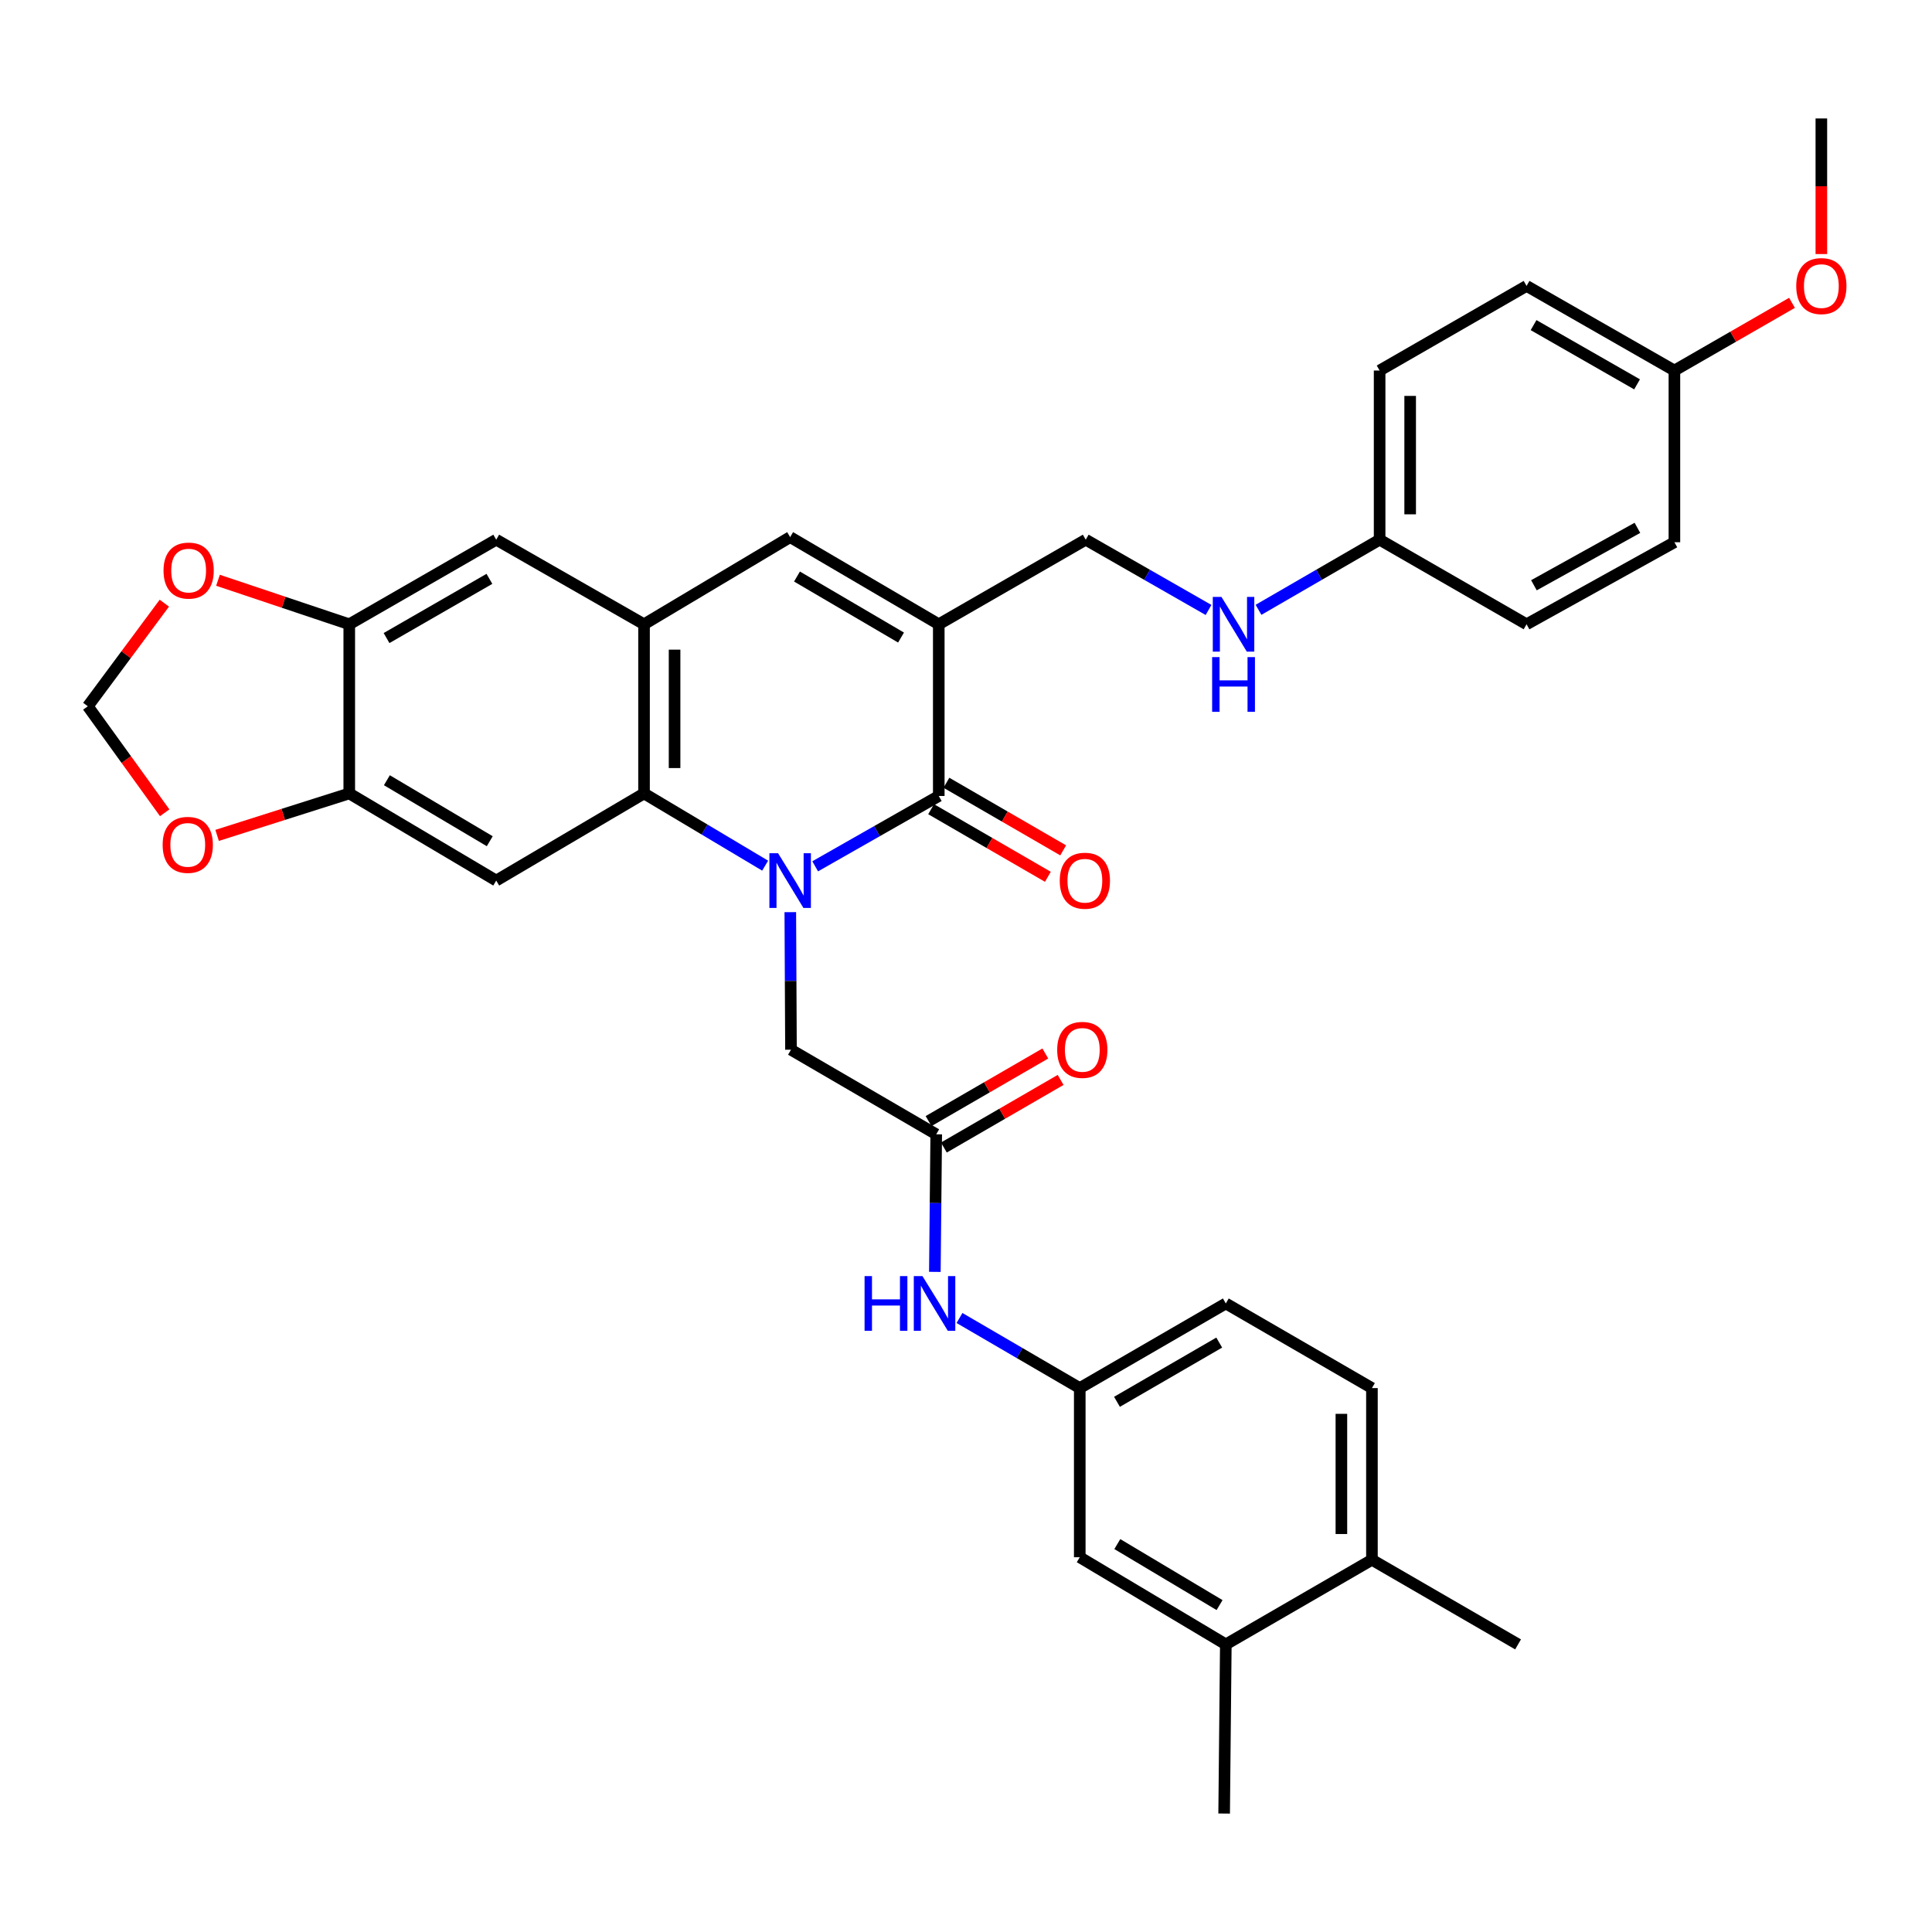 <?xml version='1.0' encoding='iso-8859-1'?>
<svg version='1.1' baseProfile='full'
              xmlns='http://www.w3.org/2000/svg'
                      xmlns:rdkit='http://www.rdkit.org/xml'
                      xmlns:xlink='http://www.w3.org/1999/xlink'
                  xml:space='preserve'
width='1000px' height='1000px' viewBox='0 0 1000 1000'>
<!-- END OF HEADER -->
<rect style='opacity:1.0;fill:#FFFFFF;stroke:none' width='1000' height='1000' x='0' y='0'> </rect>
<path class='bond-0' d='M 421.932,448.407 L 453.919,430.202' style='fill:none;fill-rule:evenodd;stroke:#0000FF;stroke-width:6px;stroke-linecap:butt;stroke-linejoin:miter;stroke-opacity:1' />
<path class='bond-0' d='M 453.919,430.202 L 485.906,411.997' style='fill:none;fill-rule:evenodd;stroke:#000000;stroke-width:6px;stroke-linecap:butt;stroke-linejoin:miter;stroke-opacity:1' />
<path class='bond-2' d='M 396.038,448.062 L 364.694,429.371' style='fill:none;fill-rule:evenodd;stroke:#0000FF;stroke-width:6px;stroke-linecap:butt;stroke-linejoin:miter;stroke-opacity:1' />
<path class='bond-2' d='M 364.694,429.371 L 333.351,410.68' style='fill:none;fill-rule:evenodd;stroke:#000000;stroke-width:6px;stroke-linecap:butt;stroke-linejoin:miter;stroke-opacity:1' />
<path class='bond-7' d='M 409.059,472.128 L 409.234,507.731' style='fill:none;fill-rule:evenodd;stroke:#0000FF;stroke-width:6px;stroke-linecap:butt;stroke-linejoin:miter;stroke-opacity:1' />
<path class='bond-7' d='M 409.234,507.731 L 409.409,543.334' style='fill:none;fill-rule:evenodd;stroke:#000000;stroke-width:6px;stroke-linecap:butt;stroke-linejoin:miter;stroke-opacity:1' />
<path class='bond-1' d='M 485.906,411.997 L 485.906,323.125' style='fill:none;fill-rule:evenodd;stroke:#000000;stroke-width:6px;stroke-linecap:butt;stroke-linejoin:miter;stroke-opacity:1' />
<path class='bond-15' d='M 481.946,418.838 L 512.163,436.333' style='fill:none;fill-rule:evenodd;stroke:#000000;stroke-width:6px;stroke-linecap:butt;stroke-linejoin:miter;stroke-opacity:1' />
<path class='bond-15' d='M 512.163,436.333 L 542.38,453.828' style='fill:none;fill-rule:evenodd;stroke:#FF0000;stroke-width:6px;stroke-linecap:butt;stroke-linejoin:miter;stroke-opacity:1' />
<path class='bond-15' d='M 489.867,405.157 L 520.084,422.652' style='fill:none;fill-rule:evenodd;stroke:#000000;stroke-width:6px;stroke-linecap:butt;stroke-linejoin:miter;stroke-opacity:1' />
<path class='bond-15' d='M 520.084,422.652 L 550.301,440.147' style='fill:none;fill-rule:evenodd;stroke:#FF0000;stroke-width:6px;stroke-linecap:butt;stroke-linejoin:miter;stroke-opacity:1' />
<path class='bond-11' d='M 485.906,323.125 L 561.973,279.344' style='fill:none;fill-rule:evenodd;stroke:#000000;stroke-width:6px;stroke-linecap:butt;stroke-linejoin:miter;stroke-opacity:1' />
<path class='bond-36' d='M 485.906,323.125 L 408.979,278.009' style='fill:none;fill-rule:evenodd;stroke:#000000;stroke-width:6px;stroke-linecap:butt;stroke-linejoin:miter;stroke-opacity:1' />
<path class='bond-36' d='M 466.37,329.995 L 412.52,298.413' style='fill:none;fill-rule:evenodd;stroke:#000000;stroke-width:6px;stroke-linecap:butt;stroke-linejoin:miter;stroke-opacity:1' />
<path class='bond-3' d='M 333.351,410.68 L 333.351,323.125' style='fill:none;fill-rule:evenodd;stroke:#000000;stroke-width:6px;stroke-linecap:butt;stroke-linejoin:miter;stroke-opacity:1' />
<path class='bond-3' d='M 349.16,397.547 L 349.16,336.259' style='fill:none;fill-rule:evenodd;stroke:#000000;stroke-width:6px;stroke-linecap:butt;stroke-linejoin:miter;stroke-opacity:1' />
<path class='bond-5' d='M 333.351,410.68 L 256.845,455.779' style='fill:none;fill-rule:evenodd;stroke:#000000;stroke-width:6px;stroke-linecap:butt;stroke-linejoin:miter;stroke-opacity:1' />
<path class='bond-4' d='M 333.351,323.125 L 408.979,278.009' style='fill:none;fill-rule:evenodd;stroke:#000000;stroke-width:6px;stroke-linecap:butt;stroke-linejoin:miter;stroke-opacity:1' />
<path class='bond-10' d='M 333.351,323.125 L 256.845,279.344' style='fill:none;fill-rule:evenodd;stroke:#000000;stroke-width:6px;stroke-linecap:butt;stroke-linejoin:miter;stroke-opacity:1' />
<path class='bond-6' d='M 256.845,455.779 L 180.778,410.68' style='fill:none;fill-rule:evenodd;stroke:#000000;stroke-width:6px;stroke-linecap:butt;stroke-linejoin:miter;stroke-opacity:1' />
<path class='bond-6' d='M 253.497,435.416 L 200.251,403.846' style='fill:none;fill-rule:evenodd;stroke:#000000;stroke-width:6px;stroke-linecap:butt;stroke-linejoin:miter;stroke-opacity:1' />
<path class='bond-9' d='M 180.778,410.68 L 180.778,323.125' style='fill:none;fill-rule:evenodd;stroke:#000000;stroke-width:6px;stroke-linecap:butt;stroke-linejoin:miter;stroke-opacity:1' />
<path class='bond-13' d='M 180.778,410.68 L 146.578,421.539' style='fill:none;fill-rule:evenodd;stroke:#000000;stroke-width:6px;stroke-linecap:butt;stroke-linejoin:miter;stroke-opacity:1' />
<path class='bond-13' d='M 146.578,421.539 L 112.377,432.398' style='fill:none;fill-rule:evenodd;stroke:#FF0000;stroke-width:6px;stroke-linecap:butt;stroke-linejoin:miter;stroke-opacity:1' />
<path class='bond-8' d='M 409.409,543.334 L 484.589,587.115' style='fill:none;fill-rule:evenodd;stroke:#000000;stroke-width:6px;stroke-linecap:butt;stroke-linejoin:miter;stroke-opacity:1' />
<path class='bond-12' d='M 484.589,587.115 L 484.235,622.718' style='fill:none;fill-rule:evenodd;stroke:#000000;stroke-width:6px;stroke-linecap:butt;stroke-linejoin:miter;stroke-opacity:1' />
<path class='bond-12' d='M 484.235,622.718 L 483.882,658.321' style='fill:none;fill-rule:evenodd;stroke:#0000FF;stroke-width:6px;stroke-linecap:butt;stroke-linejoin:miter;stroke-opacity:1' />
<path class='bond-22' d='M 488.55,593.956 L 518.763,576.461' style='fill:none;fill-rule:evenodd;stroke:#000000;stroke-width:6px;stroke-linecap:butt;stroke-linejoin:miter;stroke-opacity:1' />
<path class='bond-22' d='M 518.763,576.461 L 548.976,558.967' style='fill:none;fill-rule:evenodd;stroke:#FF0000;stroke-width:6px;stroke-linecap:butt;stroke-linejoin:miter;stroke-opacity:1' />
<path class='bond-22' d='M 480.628,580.275 L 510.841,562.78' style='fill:none;fill-rule:evenodd;stroke:#000000;stroke-width:6px;stroke-linecap:butt;stroke-linejoin:miter;stroke-opacity:1' />
<path class='bond-22' d='M 510.841,562.78 L 541.054,545.286' style='fill:none;fill-rule:evenodd;stroke:#FF0000;stroke-width:6px;stroke-linecap:butt;stroke-linejoin:miter;stroke-opacity:1' />
<path class='bond-14' d='M 180.778,323.125 L 146.806,311.734' style='fill:none;fill-rule:evenodd;stroke:#000000;stroke-width:6px;stroke-linecap:butt;stroke-linejoin:miter;stroke-opacity:1' />
<path class='bond-14' d='M 146.806,311.734 L 112.833,300.343' style='fill:none;fill-rule:evenodd;stroke:#FF0000;stroke-width:6px;stroke-linecap:butt;stroke-linejoin:miter;stroke-opacity:1' />
<path class='bond-35' d='M 180.778,323.125 L 256.845,279.344' style='fill:none;fill-rule:evenodd;stroke:#000000;stroke-width:6px;stroke-linecap:butt;stroke-linejoin:miter;stroke-opacity:1' />
<path class='bond-35' d='M 200.074,330.26 L 253.321,299.612' style='fill:none;fill-rule:evenodd;stroke:#000000;stroke-width:6px;stroke-linecap:butt;stroke-linejoin:miter;stroke-opacity:1' />
<path class='bond-20' d='M 561.973,279.344 L 593.754,297.531' style='fill:none;fill-rule:evenodd;stroke:#000000;stroke-width:6px;stroke-linecap:butt;stroke-linejoin:miter;stroke-opacity:1' />
<path class='bond-20' d='M 593.754,297.531 L 625.536,315.718' style='fill:none;fill-rule:evenodd;stroke:#0000FF;stroke-width:6px;stroke-linecap:butt;stroke-linejoin:miter;stroke-opacity:1' />
<path class='bond-18' d='M 496.634,682.196 L 527.758,700.333' style='fill:none;fill-rule:evenodd;stroke:#0000FF;stroke-width:6px;stroke-linecap:butt;stroke-linejoin:miter;stroke-opacity:1' />
<path class='bond-18' d='M 527.758,700.333 L 558.882,718.469' style='fill:none;fill-rule:evenodd;stroke:#000000;stroke-width:6px;stroke-linecap:butt;stroke-linejoin:miter;stroke-opacity:1' />
<path class='bond-17' d='M 85.252,420.692 L 65.353,393.128' style='fill:none;fill-rule:evenodd;stroke:#FF0000;stroke-width:6px;stroke-linecap:butt;stroke-linejoin:miter;stroke-opacity:1' />
<path class='bond-17' d='M 65.353,393.128 L 45.455,365.563' style='fill:none;fill-rule:evenodd;stroke:#000000;stroke-width:6px;stroke-linecap:butt;stroke-linejoin:miter;stroke-opacity:1' />
<path class='bond-37' d='M 85.062,312.198 L 65.258,338.881' style='fill:none;fill-rule:evenodd;stroke:#FF0000;stroke-width:6px;stroke-linecap:butt;stroke-linejoin:miter;stroke-opacity:1' />
<path class='bond-37' d='M 65.258,338.881 L 45.455,365.563' style='fill:none;fill-rule:evenodd;stroke:#000000;stroke-width:6px;stroke-linecap:butt;stroke-linejoin:miter;stroke-opacity:1' />
<path class='bond-16' d='M 634.483,851.132 L 558.882,806.024' style='fill:none;fill-rule:evenodd;stroke:#000000;stroke-width:6px;stroke-linecap:butt;stroke-linejoin:miter;stroke-opacity:1' />
<path class='bond-16' d='M 631.243,830.79 L 578.322,799.214' style='fill:none;fill-rule:evenodd;stroke:#000000;stroke-width:6px;stroke-linecap:butt;stroke-linejoin:miter;stroke-opacity:1' />
<path class='bond-32' d='M 634.483,851.132 L 633.614,938.687' style='fill:none;fill-rule:evenodd;stroke:#000000;stroke-width:6px;stroke-linecap:butt;stroke-linejoin:miter;stroke-opacity:1' />
<path class='bond-38' d='M 634.483,851.132 L 710.111,807.341' style='fill:none;fill-rule:evenodd;stroke:#000000;stroke-width:6px;stroke-linecap:butt;stroke-linejoin:miter;stroke-opacity:1' />
<path class='bond-19' d='M 558.882,718.469 L 558.882,806.024' style='fill:none;fill-rule:evenodd;stroke:#000000;stroke-width:6px;stroke-linecap:butt;stroke-linejoin:miter;stroke-opacity:1' />
<path class='bond-25' d='M 558.882,718.469 L 634.483,674.67' style='fill:none;fill-rule:evenodd;stroke:#000000;stroke-width:6px;stroke-linecap:butt;stroke-linejoin:miter;stroke-opacity:1' />
<path class='bond-25' d='M 578.147,725.579 L 631.068,694.919' style='fill:none;fill-rule:evenodd;stroke:#000000;stroke-width:6px;stroke-linecap:butt;stroke-linejoin:miter;stroke-opacity:1' />
<path class='bond-24' d='M 651.404,315.642 L 682.747,297.493' style='fill:none;fill-rule:evenodd;stroke:#0000FF;stroke-width:6px;stroke-linecap:butt;stroke-linejoin:miter;stroke-opacity:1' />
<path class='bond-24' d='M 682.747,297.493 L 714.089,279.344' style='fill:none;fill-rule:evenodd;stroke:#000000;stroke-width:6px;stroke-linecap:butt;stroke-linejoin:miter;stroke-opacity:1' />
<path class='bond-21' d='M 710.111,807.341 L 710.111,718.469' style='fill:none;fill-rule:evenodd;stroke:#000000;stroke-width:6px;stroke-linecap:butt;stroke-linejoin:miter;stroke-opacity:1' />
<path class='bond-21' d='M 694.302,794.011 L 694.302,731.8' style='fill:none;fill-rule:evenodd;stroke:#000000;stroke-width:6px;stroke-linecap:butt;stroke-linejoin:miter;stroke-opacity:1' />
<path class='bond-33' d='M 710.111,807.341 L 785.747,851.132' style='fill:none;fill-rule:evenodd;stroke:#000000;stroke-width:6px;stroke-linecap:butt;stroke-linejoin:miter;stroke-opacity:1' />
<path class='bond-23' d='M 710.111,718.469 L 634.483,674.67' style='fill:none;fill-rule:evenodd;stroke:#000000;stroke-width:6px;stroke-linecap:butt;stroke-linejoin:miter;stroke-opacity:1' />
<path class='bond-27' d='M 714.089,279.344 L 790.148,323.125' style='fill:none;fill-rule:evenodd;stroke:#000000;stroke-width:6px;stroke-linecap:butt;stroke-linejoin:miter;stroke-opacity:1' />
<path class='bond-28' d='M 714.089,279.344 L 714.089,191.789' style='fill:none;fill-rule:evenodd;stroke:#000000;stroke-width:6px;stroke-linecap:butt;stroke-linejoin:miter;stroke-opacity:1' />
<path class='bond-28' d='M 729.898,266.211 L 729.898,204.922' style='fill:none;fill-rule:evenodd;stroke:#000000;stroke-width:6px;stroke-linecap:butt;stroke-linejoin:miter;stroke-opacity:1' />
<path class='bond-26' d='M 866.671,191.789 L 790.148,147.99' style='fill:none;fill-rule:evenodd;stroke:#000000;stroke-width:6px;stroke-linecap:butt;stroke-linejoin:miter;stroke-opacity:1' />
<path class='bond-26' d='M 847.34,198.94 L 793.773,168.28' style='fill:none;fill-rule:evenodd;stroke:#000000;stroke-width:6px;stroke-linecap:butt;stroke-linejoin:miter;stroke-opacity:1' />
<path class='bond-31' d='M 866.671,191.789 L 897.103,174.264' style='fill:none;fill-rule:evenodd;stroke:#000000;stroke-width:6px;stroke-linecap:butt;stroke-linejoin:miter;stroke-opacity:1' />
<path class='bond-31' d='M 897.103,174.264 L 927.535,156.74' style='fill:none;fill-rule:evenodd;stroke:#FF0000;stroke-width:6px;stroke-linecap:butt;stroke-linejoin:miter;stroke-opacity:1' />
<path class='bond-39' d='M 866.671,191.789 L 866.671,280.661' style='fill:none;fill-rule:evenodd;stroke:#000000;stroke-width:6px;stroke-linecap:butt;stroke-linejoin:miter;stroke-opacity:1' />
<path class='bond-30' d='M 790.148,323.125 L 866.671,280.661' style='fill:none;fill-rule:evenodd;stroke:#000000;stroke-width:6px;stroke-linecap:butt;stroke-linejoin:miter;stroke-opacity:1' />
<path class='bond-30' d='M 793.955,302.933 L 847.522,273.208' style='fill:none;fill-rule:evenodd;stroke:#000000;stroke-width:6px;stroke-linecap:butt;stroke-linejoin:miter;stroke-opacity:1' />
<path class='bond-29' d='M 714.089,191.789 L 790.148,147.99' style='fill:none;fill-rule:evenodd;stroke:#000000;stroke-width:6px;stroke-linecap:butt;stroke-linejoin:miter;stroke-opacity:1' />
<path class='bond-34' d='M 942.729,131.503 L 942.729,96.408' style='fill:none;fill-rule:evenodd;stroke:#FF0000;stroke-width:6px;stroke-linecap:butt;stroke-linejoin:miter;stroke-opacity:1' />
<path class='bond-34' d='M 942.729,96.408 L 942.729,61.313' style='fill:none;fill-rule:evenodd;stroke:#000000;stroke-width:6px;stroke-linecap:butt;stroke-linejoin:miter;stroke-opacity:1' />
<path  class='atom-0' d='M 402.719 441.619
L 411.999 456.619
Q 412.919 458.099, 414.399 460.779
Q 415.879 463.459, 415.959 463.619
L 415.959 441.619
L 419.719 441.619
L 419.719 469.939
L 415.839 469.939
L 405.879 453.539
Q 404.719 451.619, 403.479 449.419
Q 402.279 447.219, 401.919 446.539
L 401.919 469.939
L 398.239 469.939
L 398.239 441.619
L 402.719 441.619
' fill='#0000FF'/>
<path  class='atom-13' d='M 447.5 660.51
L 451.34 660.51
L 451.34 672.55
L 465.82 672.55
L 465.82 660.51
L 469.66 660.51
L 469.66 688.83
L 465.82 688.83
L 465.82 675.75
L 451.34 675.75
L 451.34 688.83
L 447.5 688.83
L 447.5 660.51
' fill='#0000FF'/>
<path  class='atom-13' d='M 477.46 660.51
L 486.74 675.51
Q 487.66 676.99, 489.14 679.67
Q 490.62 682.35, 490.7 682.51
L 490.7 660.51
L 494.46 660.51
L 494.46 688.83
L 490.58 688.83
L 480.62 672.43
Q 479.46 670.51, 478.22 668.31
Q 477.02 666.11, 476.66 665.43
L 476.66 688.83
L 472.98 688.83
L 472.98 660.51
L 477.46 660.51
' fill='#0000FF'/>
<path  class='atom-14' d='M 84.185 437.301
Q 84.185 430.501, 87.545 426.701
Q 90.905 422.901, 97.185 422.901
Q 103.465 422.901, 106.825 426.701
Q 110.185 430.501, 110.185 437.301
Q 110.185 444.181, 106.785 448.101
Q 103.385 451.981, 97.185 451.981
Q 90.945 451.981, 87.545 448.101
Q 84.185 444.221, 84.185 437.301
M 97.185 448.781
Q 101.505 448.781, 103.825 445.901
Q 106.185 442.981, 106.185 437.301
Q 106.185 431.741, 103.825 428.941
Q 101.505 426.101, 97.185 426.101
Q 92.865 426.101, 90.505 428.901
Q 88.185 431.701, 88.185 437.301
Q 88.185 443.021, 90.505 445.901
Q 92.865 448.781, 97.185 448.781
' fill='#FF0000'/>
<path  class='atom-15' d='M 84.641 295.329
Q 84.641 288.529, 88.001 284.729
Q 91.361 280.929, 97.641 280.929
Q 103.921 280.929, 107.281 284.729
Q 110.641 288.529, 110.641 295.329
Q 110.641 302.209, 107.241 306.129
Q 103.841 310.009, 97.641 310.009
Q 91.401 310.009, 88.001 306.129
Q 84.641 302.249, 84.641 295.329
M 97.641 306.809
Q 101.961 306.809, 104.281 303.929
Q 106.641 301.009, 106.641 295.329
Q 106.641 289.769, 104.281 286.969
Q 101.961 284.129, 97.641 284.129
Q 93.321 284.129, 90.961 286.929
Q 88.641 289.729, 88.641 295.329
Q 88.641 301.049, 90.961 303.929
Q 93.321 306.809, 97.641 306.809
' fill='#FF0000'/>
<path  class='atom-16' d='M 548.525 455.859
Q 548.525 449.059, 551.885 445.259
Q 555.245 441.459, 561.525 441.459
Q 567.805 441.459, 571.165 445.259
Q 574.525 449.059, 574.525 455.859
Q 574.525 462.739, 571.125 466.659
Q 567.725 470.539, 561.525 470.539
Q 555.285 470.539, 551.885 466.659
Q 548.525 462.779, 548.525 455.859
M 561.525 467.339
Q 565.845 467.339, 568.165 464.459
Q 570.525 461.539, 570.525 455.859
Q 570.525 450.299, 568.165 447.499
Q 565.845 444.659, 561.525 444.659
Q 557.205 444.659, 554.845 447.459
Q 552.525 450.259, 552.525 455.859
Q 552.525 461.579, 554.845 464.459
Q 557.205 467.339, 561.525 467.339
' fill='#FF0000'/>
<path  class='atom-21' d='M 632.219 308.965
L 641.499 323.965
Q 642.419 325.445, 643.899 328.125
Q 645.379 330.805, 645.459 330.965
L 645.459 308.965
L 649.219 308.965
L 649.219 337.285
L 645.339 337.285
L 635.379 320.885
Q 634.219 318.965, 632.979 316.765
Q 631.779 314.565, 631.419 313.885
L 631.419 337.285
L 627.739 337.285
L 627.739 308.965
L 632.219 308.965
' fill='#0000FF'/>
<path  class='atom-21' d='M 627.399 340.117
L 631.239 340.117
L 631.239 352.157
L 645.719 352.157
L 645.719 340.117
L 649.559 340.117
L 649.559 368.437
L 645.719 368.437
L 645.719 355.357
L 631.239 355.357
L 631.239 368.437
L 627.399 368.437
L 627.399 340.117
' fill='#0000FF'/>
<path  class='atom-23' d='M 547.199 543.414
Q 547.199 536.614, 550.559 532.814
Q 553.919 529.014, 560.199 529.014
Q 566.479 529.014, 569.839 532.814
Q 573.199 536.614, 573.199 543.414
Q 573.199 550.294, 569.799 554.214
Q 566.399 558.094, 560.199 558.094
Q 553.959 558.094, 550.559 554.214
Q 547.199 550.334, 547.199 543.414
M 560.199 554.894
Q 564.519 554.894, 566.839 552.014
Q 569.199 549.094, 569.199 543.414
Q 569.199 537.854, 566.839 535.054
Q 564.519 532.214, 560.199 532.214
Q 555.879 532.214, 553.519 535.014
Q 551.199 537.814, 551.199 543.414
Q 551.199 549.134, 553.519 552.014
Q 555.879 554.894, 560.199 554.894
' fill='#FF0000'/>
<path  class='atom-32' d='M 929.729 148.07
Q 929.729 141.27, 933.089 137.47
Q 936.449 133.67, 942.729 133.67
Q 949.009 133.67, 952.369 137.47
Q 955.729 141.27, 955.729 148.07
Q 955.729 154.95, 952.329 158.87
Q 948.929 162.75, 942.729 162.75
Q 936.489 162.75, 933.089 158.87
Q 929.729 154.99, 929.729 148.07
M 942.729 159.55
Q 947.049 159.55, 949.369 156.67
Q 951.729 153.75, 951.729 148.07
Q 951.729 142.51, 949.369 139.71
Q 947.049 136.87, 942.729 136.87
Q 938.409 136.87, 936.049 139.67
Q 933.729 142.47, 933.729 148.07
Q 933.729 153.79, 936.049 156.67
Q 938.409 159.55, 942.729 159.55
' fill='#FF0000'/>
</svg>
